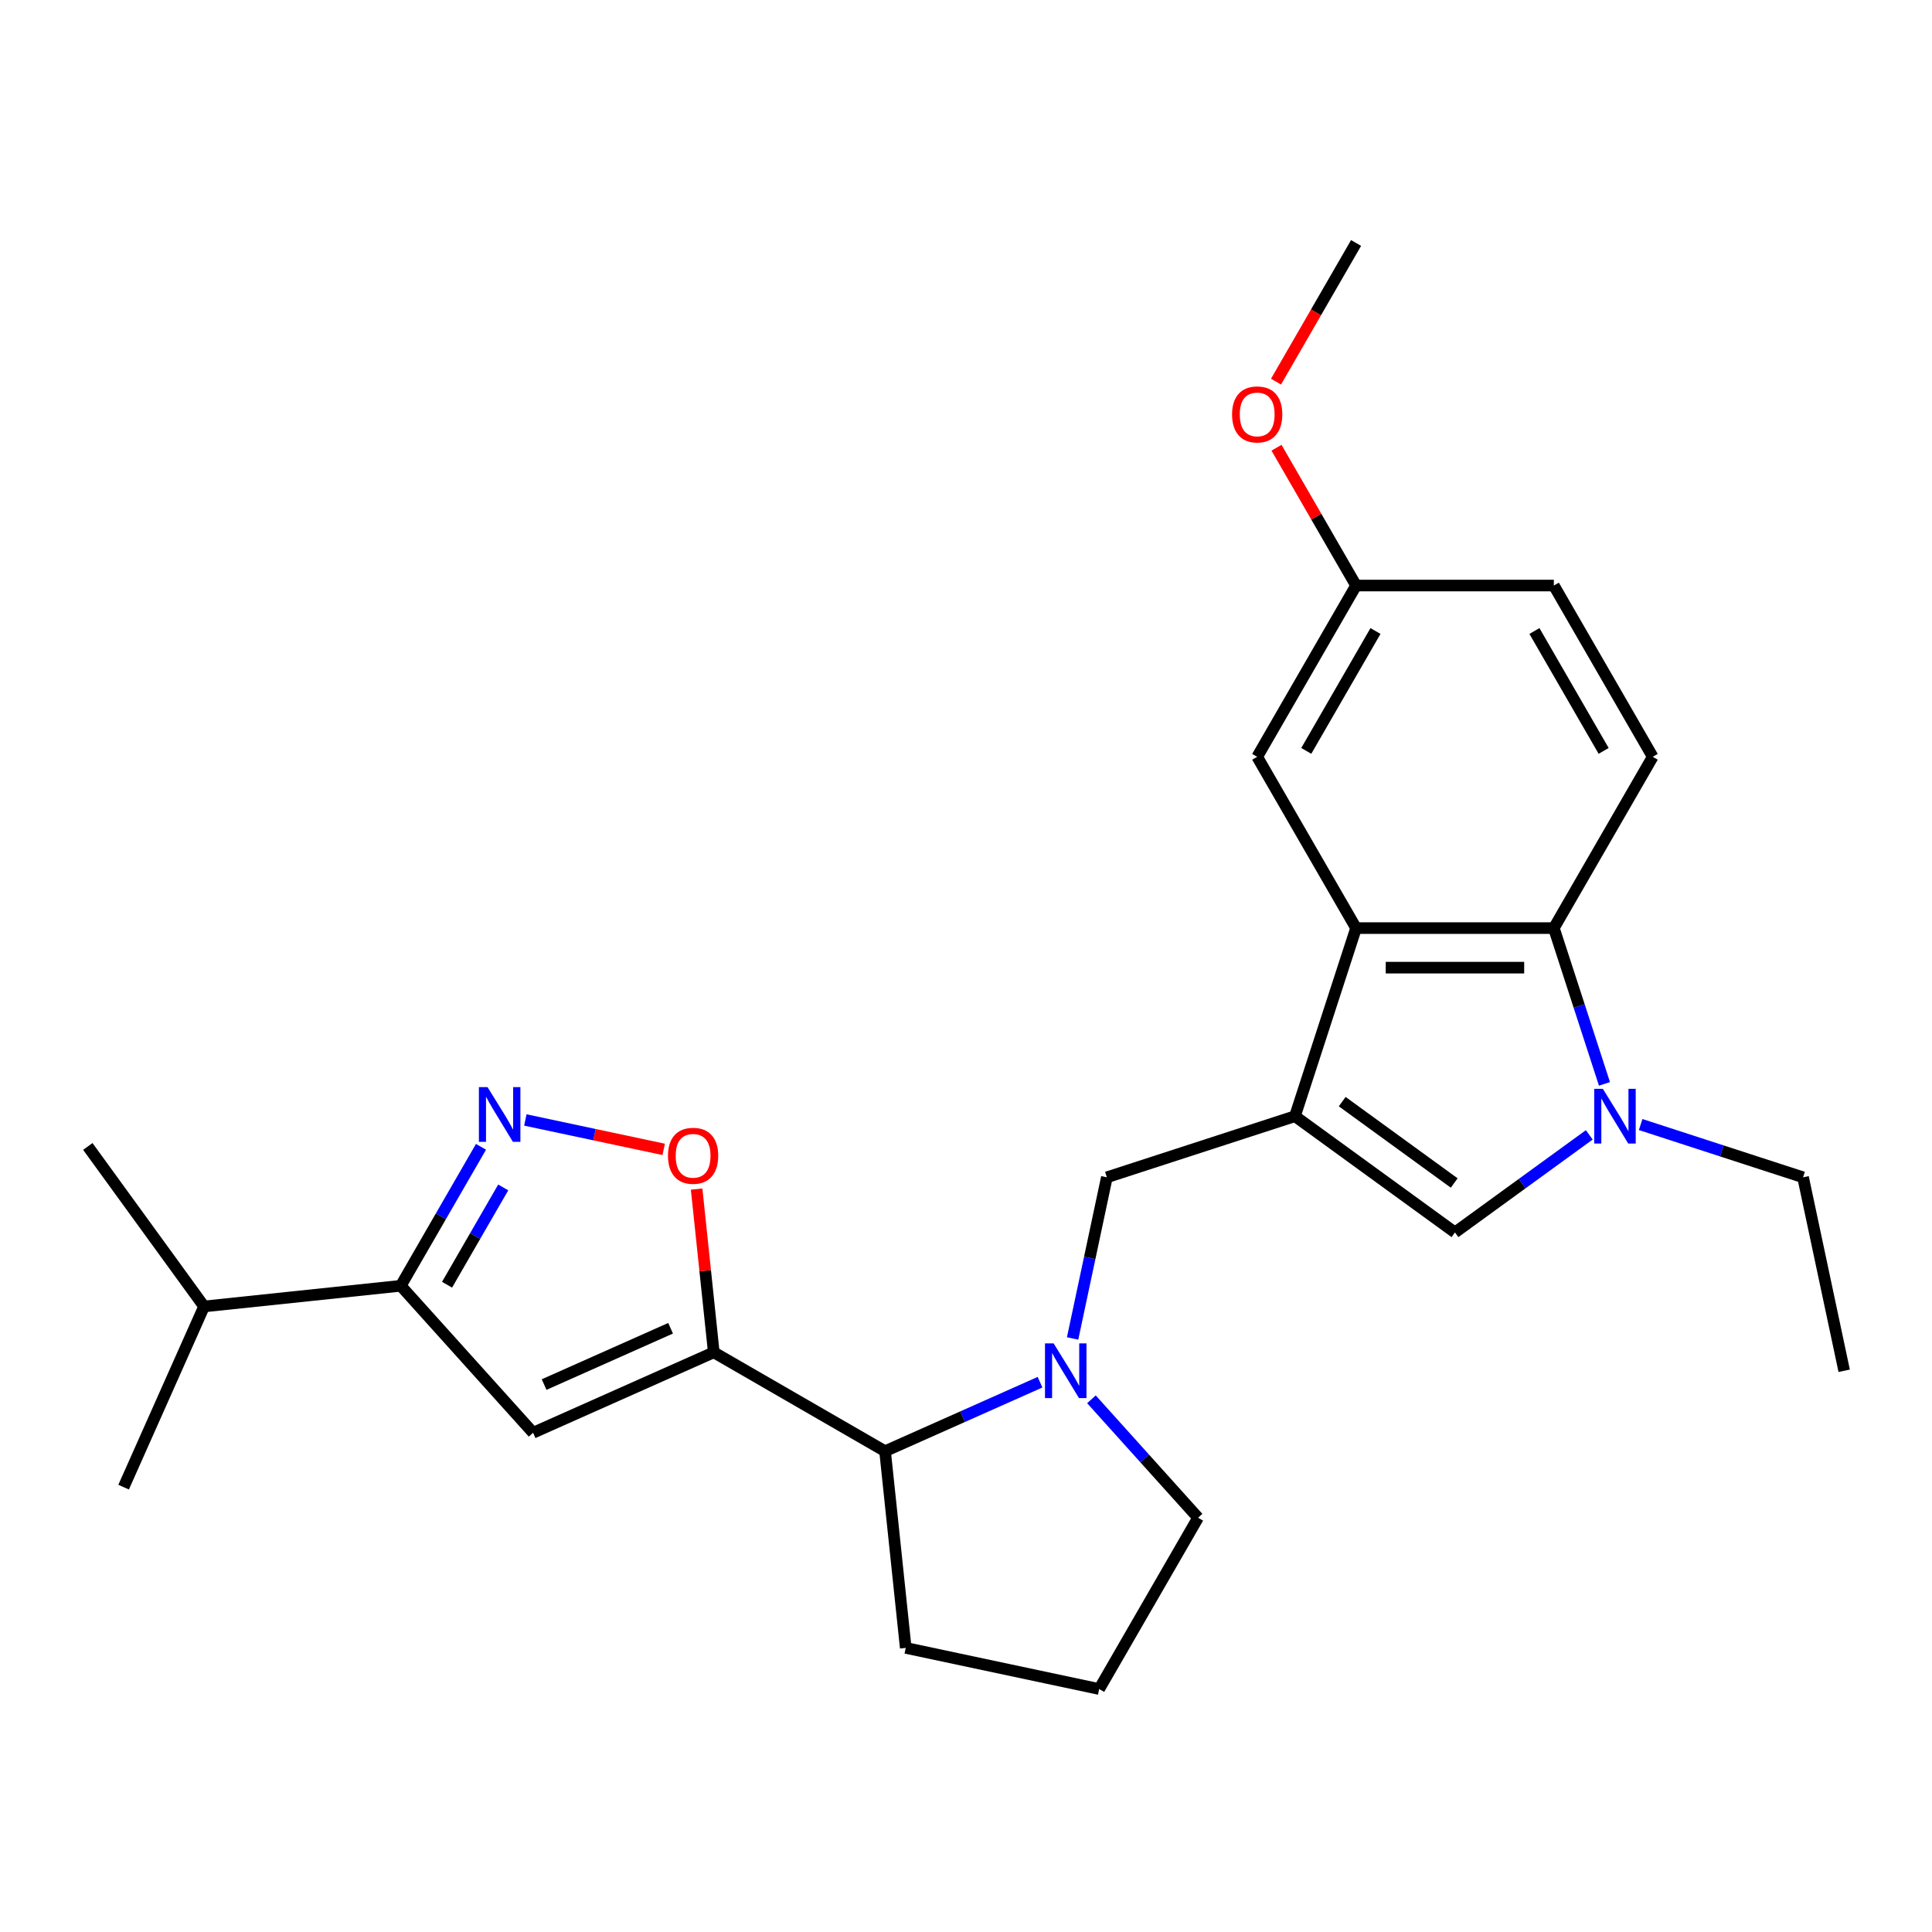 <?xml version='1.0' encoding='iso-8859-1'?>
<svg version='1.1' baseProfile='full'
              xmlns='http://www.w3.org/2000/svg'
                      xmlns:rdkit='http://www.rdkit.org/xml'
                      xmlns:xlink='http://www.w3.org/1999/xlink'
                  xml:space='preserve'
width='1000px' height='1000px' viewBox='0 0 1000 1000'>
<!-- END OF HEADER -->
<rect style='opacity:1.0;fill:#FFFFFF;stroke:none' width='1000' height='1000' x='0' y='0'> </rect>
<path class='bond-2' d='M 670.266,577.74 L 701.9,480.381' style='fill:none;fill-rule:evenodd;stroke:#000000;stroke-width:6px;stroke-linecap:butt;stroke-linejoin:miter;stroke-opacity:1' />
<path class='bond-4' d='M 670.266,577.74 L 753.085,637.911' style='fill:none;fill-rule:evenodd;stroke:#000000;stroke-width:6px;stroke-linecap:butt;stroke-linejoin:miter;stroke-opacity:1' />
<path class='bond-4' d='M 694.723,570.202 L 752.696,612.322' style='fill:none;fill-rule:evenodd;stroke:#000000;stroke-width:6px;stroke-linecap:butt;stroke-linejoin:miter;stroke-opacity:1' />
<path class='bond-10' d='M 670.266,577.74 L 572.908,609.374' style='fill:none;fill-rule:evenodd;stroke:#000000;stroke-width:6px;stroke-linecap:butt;stroke-linejoin:miter;stroke-opacity:1' />
<path class='bond-0' d='M 369.451,699.959 L 458.105,751.143' style='fill:none;fill-rule:evenodd;stroke:#000000;stroke-width:6px;stroke-linecap:butt;stroke-linejoin:miter;stroke-opacity:1' />
<path class='bond-3' d='M 369.451,699.959 L 275.932,741.596' style='fill:none;fill-rule:evenodd;stroke:#000000;stroke-width:6px;stroke-linecap:butt;stroke-linejoin:miter;stroke-opacity:1' />
<path class='bond-3' d='M 347.096,687.501 L 281.632,716.647' style='fill:none;fill-rule:evenodd;stroke:#000000;stroke-width:6px;stroke-linecap:butt;stroke-linejoin:miter;stroke-opacity:1' />
<path class='bond-8' d='M 369.451,699.959 L 365.011,657.714' style='fill:none;fill-rule:evenodd;stroke:#000000;stroke-width:6px;stroke-linecap:butt;stroke-linejoin:miter;stroke-opacity:1' />
<path class='bond-8' d='M 365.011,657.714 L 360.571,615.47' style='fill:none;fill-rule:evenodd;stroke:#FF0000;stroke-width:6px;stroke-linecap:butt;stroke-linejoin:miter;stroke-opacity:1' />
<path class='bond-1' d='M 822.604,587.403 L 787.844,612.657' style='fill:none;fill-rule:evenodd;stroke:#0000FF;stroke-width:6px;stroke-linecap:butt;stroke-linejoin:miter;stroke-opacity:1' />
<path class='bond-1' d='M 787.844,612.657 L 753.085,637.911' style='fill:none;fill-rule:evenodd;stroke:#000000;stroke-width:6px;stroke-linecap:butt;stroke-linejoin:miter;stroke-opacity:1' />
<path class='bond-18' d='M 849.202,582.061 L 891.232,595.718' style='fill:none;fill-rule:evenodd;stroke:#0000FF;stroke-width:6px;stroke-linecap:butt;stroke-linejoin:miter;stroke-opacity:1' />
<path class='bond-18' d='M 891.232,595.718 L 933.262,609.374' style='fill:none;fill-rule:evenodd;stroke:#000000;stroke-width:6px;stroke-linecap:butt;stroke-linejoin:miter;stroke-opacity:1' />
<path class='bond-26' d='M 830.471,561.021 L 817.37,520.701' style='fill:none;fill-rule:evenodd;stroke:#0000FF;stroke-width:6px;stroke-linecap:butt;stroke-linejoin:miter;stroke-opacity:1' />
<path class='bond-26' d='M 817.37,520.701 L 804.269,480.381' style='fill:none;fill-rule:evenodd;stroke:#000000;stroke-width:6px;stroke-linecap:butt;stroke-linejoin:miter;stroke-opacity:1' />
<path class='bond-7' d='M 701.9,480.381 L 804.269,480.381' style='fill:none;fill-rule:evenodd;stroke:#000000;stroke-width:6px;stroke-linecap:butt;stroke-linejoin:miter;stroke-opacity:1' />
<path class='bond-7' d='M 717.255,500.855 L 788.914,500.855' style='fill:none;fill-rule:evenodd;stroke:#000000;stroke-width:6px;stroke-linecap:butt;stroke-linejoin:miter;stroke-opacity:1' />
<path class='bond-13' d='M 701.9,480.381 L 650.716,391.727' style='fill:none;fill-rule:evenodd;stroke:#000000;stroke-width:6px;stroke-linecap:butt;stroke-linejoin:miter;stroke-opacity:1' />
<path class='bond-9' d='M 275.932,741.596 L 207.434,665.521' style='fill:none;fill-rule:evenodd;stroke:#000000;stroke-width:6px;stroke-linecap:butt;stroke-linejoin:miter;stroke-opacity:1' />
<path class='bond-5' d='M 271.918,579.694 L 307.724,587.305' style='fill:none;fill-rule:evenodd;stroke:#0000FF;stroke-width:6px;stroke-linecap:butt;stroke-linejoin:miter;stroke-opacity:1' />
<path class='bond-5' d='M 307.724,587.305 L 343.531,594.916' style='fill:none;fill-rule:evenodd;stroke:#FF0000;stroke-width:6px;stroke-linecap:butt;stroke-linejoin:miter;stroke-opacity:1' />
<path class='bond-29' d='M 248.966,593.586 L 228.2,629.554' style='fill:none;fill-rule:evenodd;stroke:#0000FF;stroke-width:6px;stroke-linecap:butt;stroke-linejoin:miter;stroke-opacity:1' />
<path class='bond-29' d='M 228.2,629.554 L 207.434,665.521' style='fill:none;fill-rule:evenodd;stroke:#000000;stroke-width:6px;stroke-linecap:butt;stroke-linejoin:miter;stroke-opacity:1' />
<path class='bond-29' d='M 260.467,614.613 L 245.931,639.79' style='fill:none;fill-rule:evenodd;stroke:#0000FF;stroke-width:6px;stroke-linecap:butt;stroke-linejoin:miter;stroke-opacity:1' />
<path class='bond-29' d='M 245.931,639.79 L 231.394,664.968' style='fill:none;fill-rule:evenodd;stroke:#000000;stroke-width:6px;stroke-linecap:butt;stroke-linejoin:miter;stroke-opacity:1' />
<path class='bond-6' d='M 555.178,692.787 L 564.043,651.08' style='fill:none;fill-rule:evenodd;stroke:#0000FF;stroke-width:6px;stroke-linecap:butt;stroke-linejoin:miter;stroke-opacity:1' />
<path class='bond-6' d='M 564.043,651.08 L 572.908,609.374' style='fill:none;fill-rule:evenodd;stroke:#000000;stroke-width:6px;stroke-linecap:butt;stroke-linejoin:miter;stroke-opacity:1' />
<path class='bond-11' d='M 538.325,715.427 L 498.215,733.285' style='fill:none;fill-rule:evenodd;stroke:#0000FF;stroke-width:6px;stroke-linecap:butt;stroke-linejoin:miter;stroke-opacity:1' />
<path class='bond-11' d='M 498.215,733.285 L 458.105,751.143' style='fill:none;fill-rule:evenodd;stroke:#000000;stroke-width:6px;stroke-linecap:butt;stroke-linejoin:miter;stroke-opacity:1' />
<path class='bond-17' d='M 564.923,724.276 L 592.523,754.929' style='fill:none;fill-rule:evenodd;stroke:#0000FF;stroke-width:6px;stroke-linecap:butt;stroke-linejoin:miter;stroke-opacity:1' />
<path class='bond-17' d='M 592.523,754.929 L 620.122,785.581' style='fill:none;fill-rule:evenodd;stroke:#000000;stroke-width:6px;stroke-linecap:butt;stroke-linejoin:miter;stroke-opacity:1' />
<path class='bond-12' d='M 804.269,480.381 L 855.454,391.727' style='fill:none;fill-rule:evenodd;stroke:#000000;stroke-width:6px;stroke-linecap:butt;stroke-linejoin:miter;stroke-opacity:1' />
<path class='bond-14' d='M 207.434,665.521 L 105.626,676.221' style='fill:none;fill-rule:evenodd;stroke:#000000;stroke-width:6px;stroke-linecap:butt;stroke-linejoin:miter;stroke-opacity:1' />
<path class='bond-20' d='M 458.105,751.143 L 468.806,852.952' style='fill:none;fill-rule:evenodd;stroke:#000000;stroke-width:6px;stroke-linecap:butt;stroke-linejoin:miter;stroke-opacity:1' />
<path class='bond-28' d='M 855.454,391.727 L 804.269,303.073' style='fill:none;fill-rule:evenodd;stroke:#000000;stroke-width:6px;stroke-linecap:butt;stroke-linejoin:miter;stroke-opacity:1' />
<path class='bond-28' d='M 830.045,388.666 L 794.216,326.608' style='fill:none;fill-rule:evenodd;stroke:#000000;stroke-width:6px;stroke-linecap:butt;stroke-linejoin:miter;stroke-opacity:1' />
<path class='bond-15' d='M 650.716,391.727 L 701.9,303.073' style='fill:none;fill-rule:evenodd;stroke:#000000;stroke-width:6px;stroke-linecap:butt;stroke-linejoin:miter;stroke-opacity:1' />
<path class='bond-15' d='M 676.124,388.666 L 711.953,326.608' style='fill:none;fill-rule:evenodd;stroke:#000000;stroke-width:6px;stroke-linecap:butt;stroke-linejoin:miter;stroke-opacity:1' />
<path class='bond-22' d='M 105.626,676.221 L 45.455,593.403' style='fill:none;fill-rule:evenodd;stroke:#000000;stroke-width:6px;stroke-linecap:butt;stroke-linejoin:miter;stroke-opacity:1' />
<path class='bond-23' d='M 105.626,676.221 L 63.988,769.74' style='fill:none;fill-rule:evenodd;stroke:#000000;stroke-width:6px;stroke-linecap:butt;stroke-linejoin:miter;stroke-opacity:1' />
<path class='bond-16' d='M 701.9,303.073 L 804.269,303.073' style='fill:none;fill-rule:evenodd;stroke:#000000;stroke-width:6px;stroke-linecap:butt;stroke-linejoin:miter;stroke-opacity:1' />
<path class='bond-19' d='M 701.9,303.073 L 681.308,267.406' style='fill:none;fill-rule:evenodd;stroke:#000000;stroke-width:6px;stroke-linecap:butt;stroke-linejoin:miter;stroke-opacity:1' />
<path class='bond-19' d='M 681.308,267.406 L 660.715,231.738' style='fill:none;fill-rule:evenodd;stroke:#FF0000;stroke-width:6px;stroke-linecap:butt;stroke-linejoin:miter;stroke-opacity:1' />
<path class='bond-21' d='M 620.122,785.581 L 568.938,874.235' style='fill:none;fill-rule:evenodd;stroke:#000000;stroke-width:6px;stroke-linecap:butt;stroke-linejoin:miter;stroke-opacity:1' />
<path class='bond-25' d='M 933.262,609.374 L 954.545,709.506' style='fill:none;fill-rule:evenodd;stroke:#000000;stroke-width:6px;stroke-linecap:butt;stroke-linejoin:miter;stroke-opacity:1' />
<path class='bond-24' d='M 660.461,197.54 L 681.18,161.652' style='fill:none;fill-rule:evenodd;stroke:#FF0000;stroke-width:6px;stroke-linecap:butt;stroke-linejoin:miter;stroke-opacity:1' />
<path class='bond-24' d='M 681.18,161.652 L 701.9,125.765' style='fill:none;fill-rule:evenodd;stroke:#000000;stroke-width:6px;stroke-linecap:butt;stroke-linejoin:miter;stroke-opacity:1' />
<path class='bond-27' d='M 468.806,852.952 L 568.938,874.235' style='fill:none;fill-rule:evenodd;stroke:#000000;stroke-width:6px;stroke-linecap:butt;stroke-linejoin:miter;stroke-opacity:1' />
<path  class='atom-2' d='M 829.643 563.58
L 838.923 578.58
Q 839.843 580.06, 841.323 582.74
Q 842.803 585.42, 842.883 585.58
L 842.883 563.58
L 846.643 563.58
L 846.643 591.9
L 842.763 591.9
L 832.803 575.5
Q 831.643 573.58, 830.403 571.38
Q 829.203 569.18, 828.843 568.5
L 828.843 591.9
L 825.163 591.9
L 825.163 563.58
L 829.643 563.58
' fill='#0000FF'/>
<path  class='atom-6' d='M 252.358 562.707
L 261.638 577.707
Q 262.558 579.187, 264.038 581.867
Q 265.518 584.547, 265.598 584.707
L 265.598 562.707
L 269.358 562.707
L 269.358 591.027
L 265.478 591.027
L 255.518 574.627
Q 254.358 572.707, 253.118 570.507
Q 251.918 568.307, 251.558 567.627
L 251.558 591.027
L 247.878 591.027
L 247.878 562.707
L 252.358 562.707
' fill='#0000FF'/>
<path  class='atom-7' d='M 545.364 695.346
L 554.644 710.346
Q 555.564 711.826, 557.044 714.506
Q 558.524 717.186, 558.604 717.346
L 558.604 695.346
L 562.364 695.346
L 562.364 723.666
L 558.484 723.666
L 548.524 707.266
Q 547.364 705.346, 546.124 703.146
Q 544.924 700.946, 544.564 700.266
L 544.564 723.666
L 540.884 723.666
L 540.884 695.346
L 545.364 695.346
' fill='#0000FF'/>
<path  class='atom-9' d='M 345.75 598.231
Q 345.75 591.431, 349.11 587.631
Q 352.47 583.831, 358.75 583.831
Q 365.03 583.831, 368.39 587.631
Q 371.75 591.431, 371.75 598.231
Q 371.75 605.111, 368.35 609.031
Q 364.95 612.911, 358.75 612.911
Q 352.51 612.911, 349.11 609.031
Q 345.75 605.151, 345.75 598.231
M 358.75 609.711
Q 363.07 609.711, 365.39 606.831
Q 367.75 603.911, 367.75 598.231
Q 367.75 592.671, 365.39 589.871
Q 363.07 587.031, 358.75 587.031
Q 354.43 587.031, 352.07 589.831
Q 349.75 592.631, 349.75 598.231
Q 349.75 603.951, 352.07 606.831
Q 354.43 609.711, 358.75 609.711
' fill='#FF0000'/>
<path  class='atom-20' d='M 637.716 214.499
Q 637.716 207.699, 641.076 203.899
Q 644.436 200.099, 650.716 200.099
Q 656.996 200.099, 660.356 203.899
Q 663.716 207.699, 663.716 214.499
Q 663.716 221.379, 660.316 225.299
Q 656.916 229.179, 650.716 229.179
Q 644.476 229.179, 641.076 225.299
Q 637.716 221.419, 637.716 214.499
M 650.716 225.979
Q 655.036 225.979, 657.356 223.099
Q 659.716 220.179, 659.716 214.499
Q 659.716 208.939, 657.356 206.139
Q 655.036 203.299, 650.716 203.299
Q 646.396 203.299, 644.036 206.099
Q 641.716 208.899, 641.716 214.499
Q 641.716 220.219, 644.036 223.099
Q 646.396 225.979, 650.716 225.979
' fill='#FF0000'/>
</svg>
